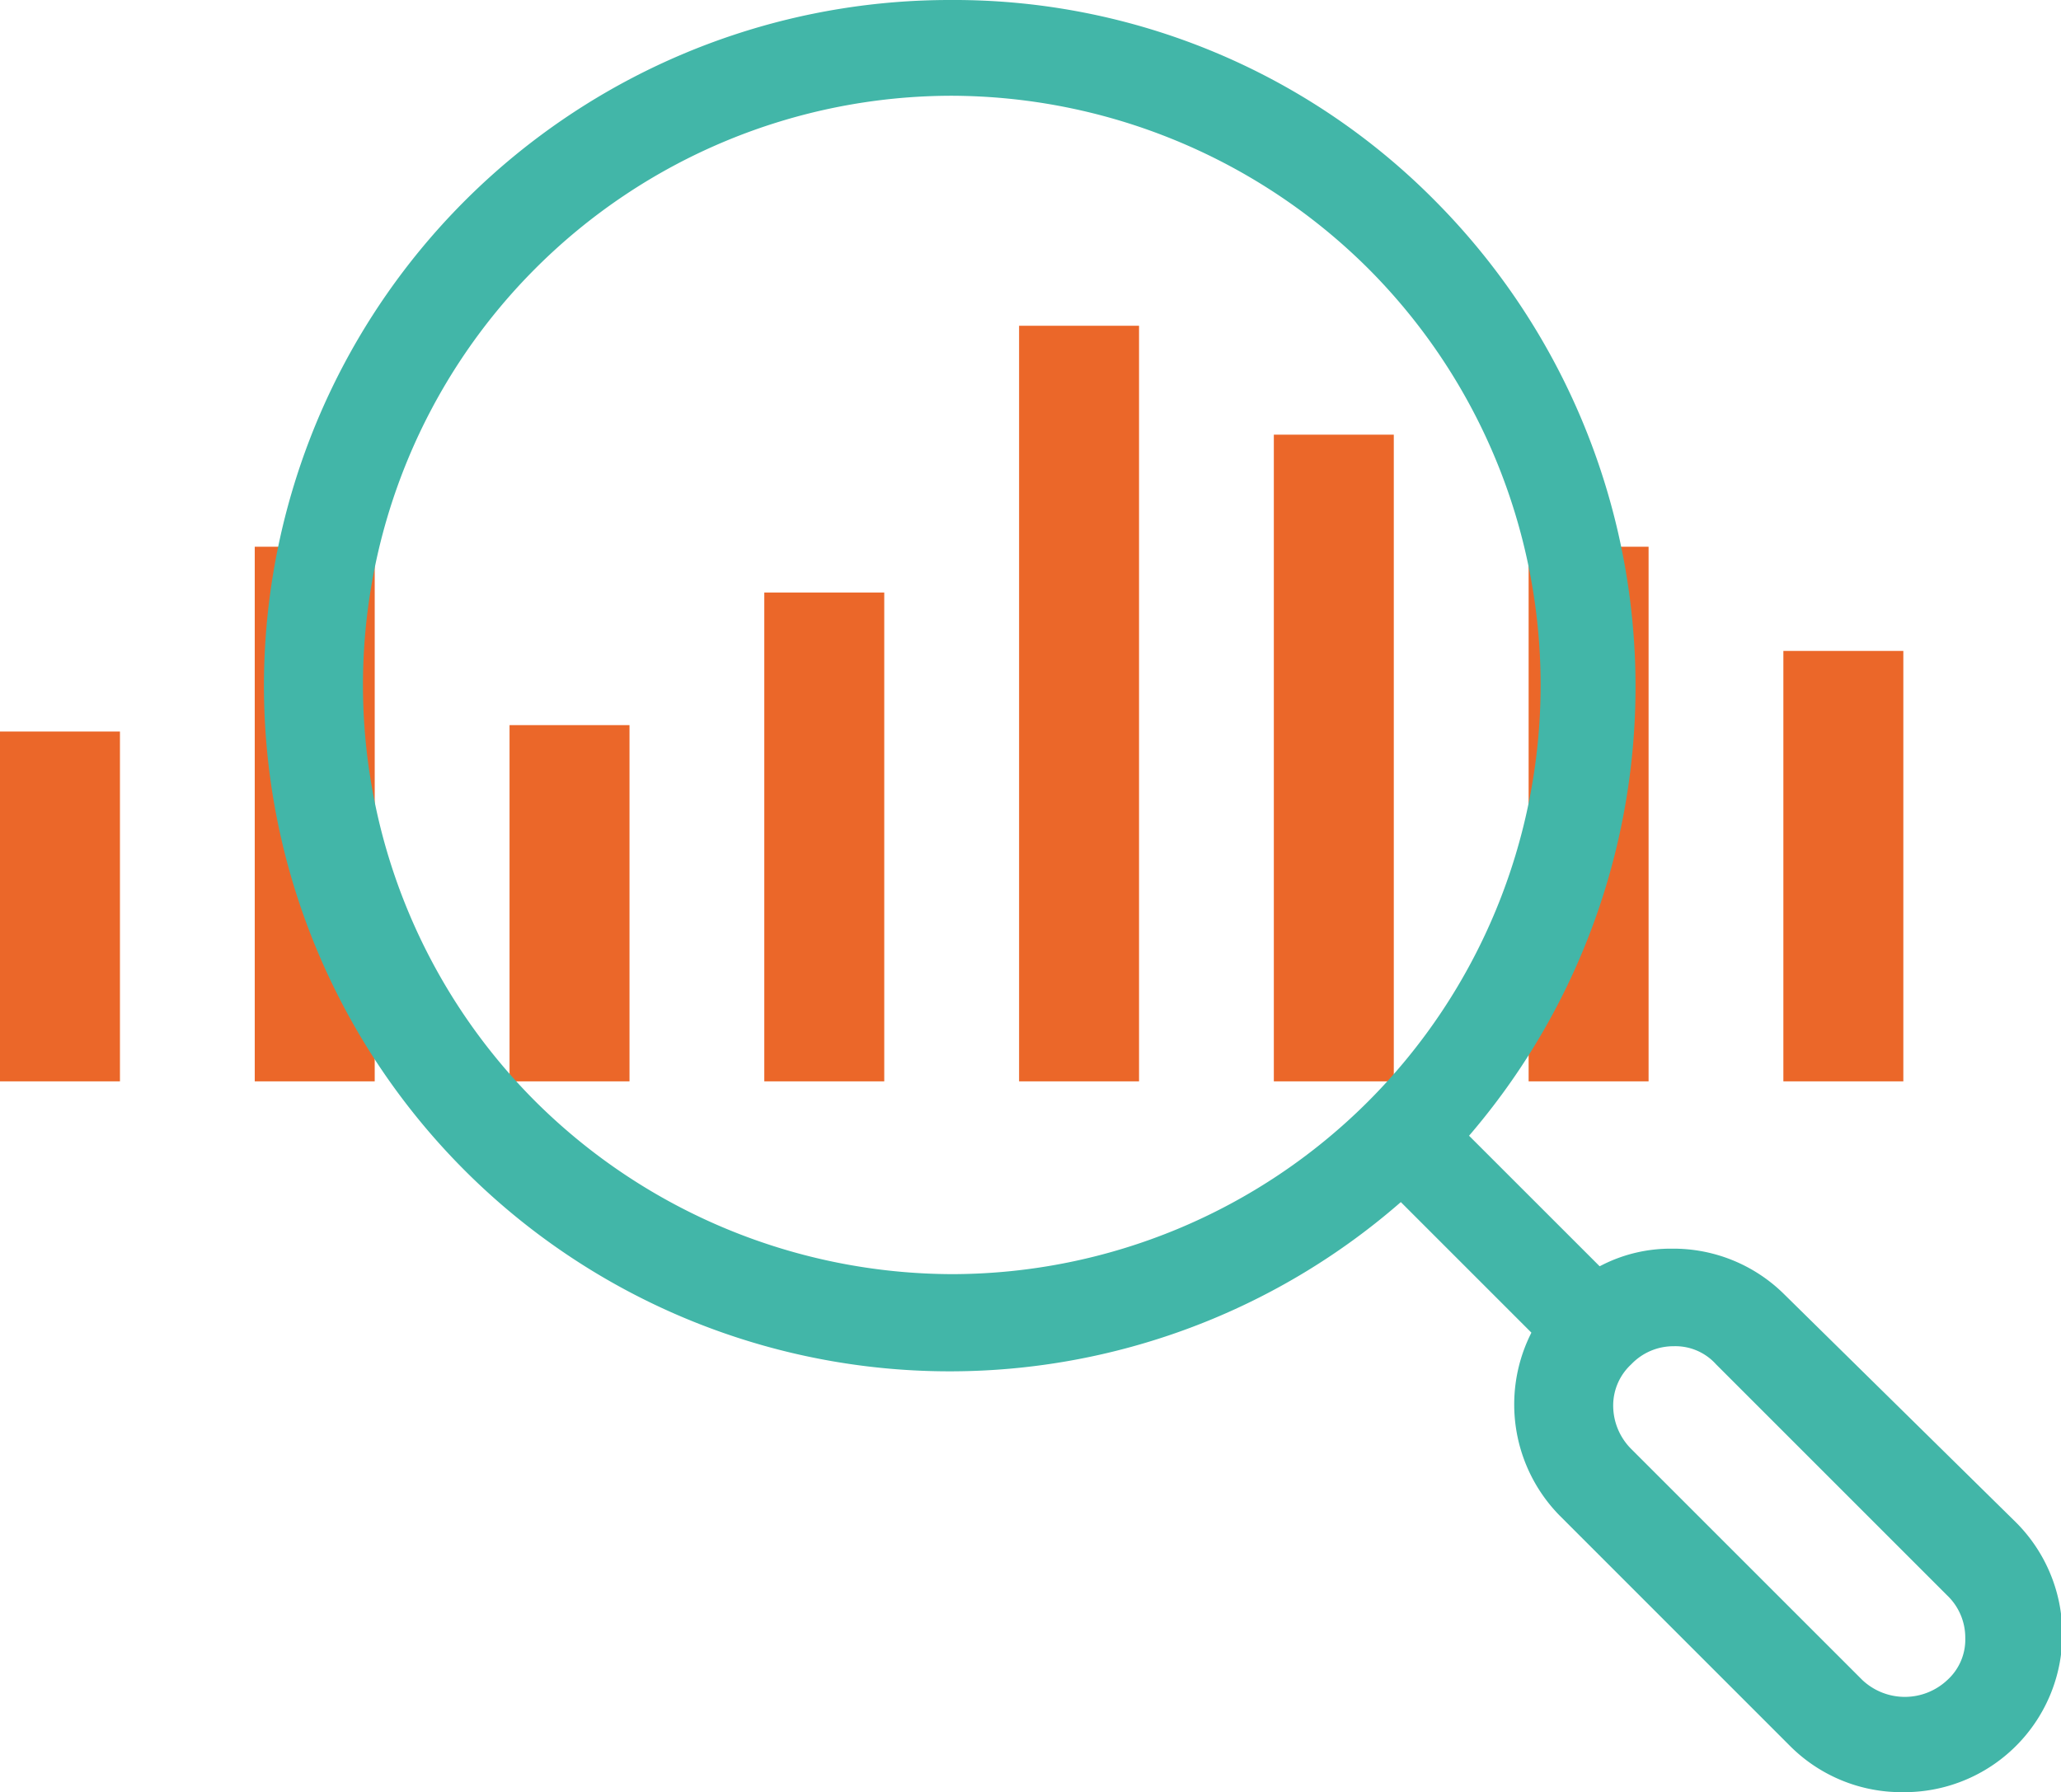 <?xml version="1.0" encoding="UTF-8"?> <svg xmlns="http://www.w3.org/2000/svg" viewBox="0 0 51.543 44.826"> <defs> <style>.cls-1{fill:none;stroke:#eb6729;stroke-miterlimit:10;stroke-width:3px;}.cls-2{fill:#42b6a8;}</style> </defs> <g id="Layer_2" data-name="Layer 2"> <g id="Layer_1-2" data-name="Layer 1"> <line class="cls-1" x1="1.5" y1="18.297" x2="1.5" y2="27.047"></line> <line class="cls-1" x1="7.871" y1="13.675" x2="7.871" y2="27.047"></line> <line class="cls-1" x1="14.243" y1="18.137" x2="14.243" y2="27.047"></line> <line class="cls-1" x1="20.614" y1="14.82" x2="20.614" y2="27.047"></line> <line class="cls-1" x1="26.986" y1="8.148" x2="26.986" y2="27.047"></line> <line class="cls-1" x1="33.357" y1="10.872" x2="33.357" y2="27.047"></line> <line class="cls-1" x1="39.729" y1="13.675" x2="39.729" y2="27.047"></line> <line class="cls-1" x1="46.1" y1="16.281" x2="46.1" y2="27.047"></line> <path class="cls-2" d="M47.591,44.826A3.94,3.94,0,0,1,44.78,43.684l-5.781-5.782a3.967,3.967,0,0,1-.746-4.477l.045-.093-3.265-3.265-.102.088A17.15,17.15,0,1,1,23.781,0,16.919,16.919,0,0,1,35.923,5.056a17.235,17.235,0,0,1,.903,23.249l-.087.102,3.266,3.265.094-.047a3.786,3.786,0,0,1,1.71-.393,3.937,3.937,0,0,1,2.811,1.14l5.783,5.692a3.952,3.952,0,0,1-2.812,6.762ZM41.855,33.672a1.457,1.457,0,0,0-1.059.452,1.401,1.401,0,0,0-.452,1.01,1.534,1.534,0,0,0,.452,1.109l5.782,5.781a1.55,1.55,0,0,0,2.119,0,1.365,1.365,0,0,0,.452-1.059,1.459,1.459,0,0,0-.452-1.06l-5.782-5.782A1.366,1.366,0,0,0,41.855,33.672ZM23.781,2.395A14.737,14.737,0,0,0,13.388,27.547,14.825,14.825,0,0,0,23.826,31.869,14.737,14.737,0,0,0,34.218,6.717,14.824,14.824,0,0,0,23.781,2.395Z"></path> </g> </g> </svg> 